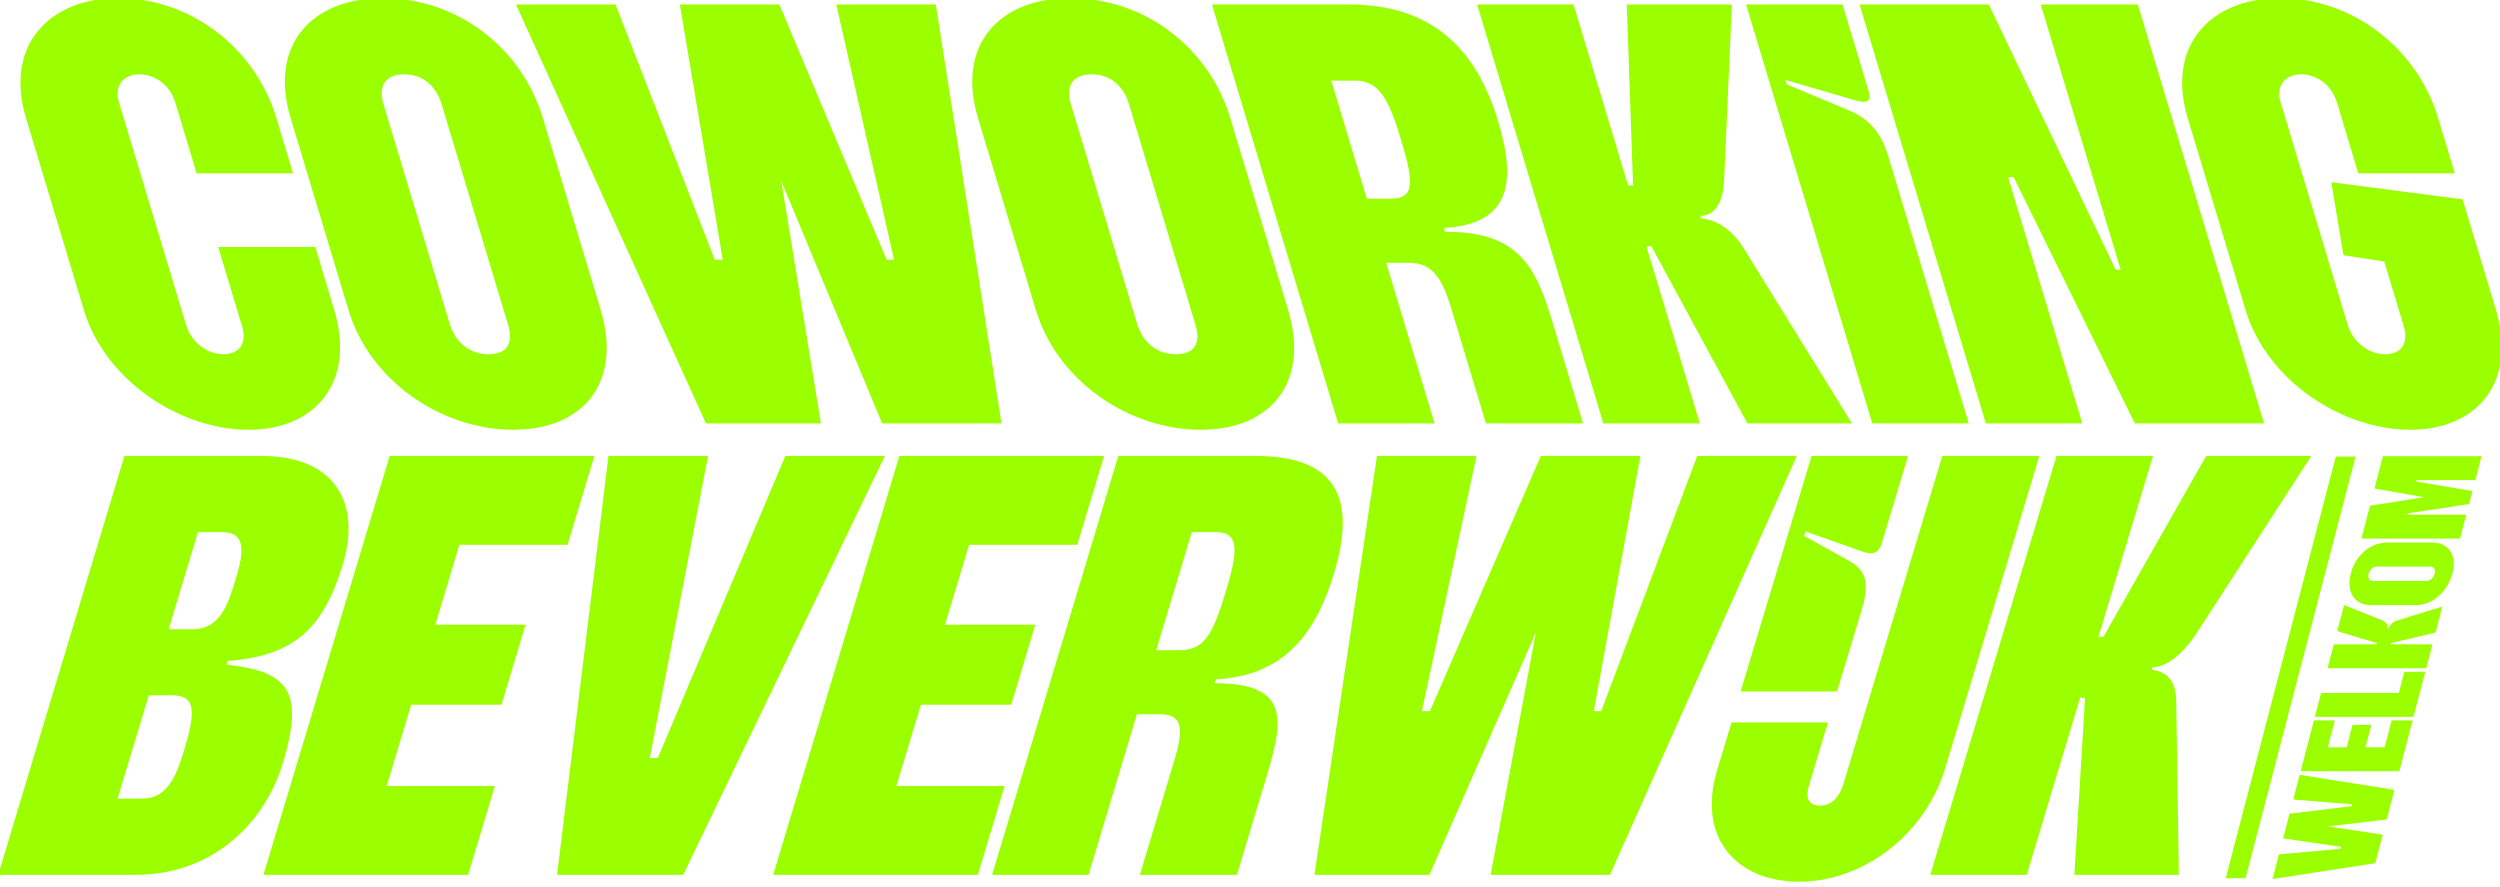 <?xml version="1.0" encoding="UTF-8"?> <svg xmlns="http://www.w3.org/2000/svg" width="454" height="161" viewBox="0 0 454 161" fill="none"><g clip-path="url(#clip0_10_135)"><g clip-path="url(#clip1_10_135)"><path d="M15.218 56.258L4.723 21.447C0.797 8.422 8.716 -0.339 21.513 -0.339C34.309 -0.339 46.273 8.422 50.199 21.447L53.22 31.477H35.706L31.814 18.569C30.843 15.341 28.039 13.498 25.344 13.498C22.649 13.498 20.622 15.341 21.598 18.569L33.793 59.029C34.764 62.257 37.748 64.333 40.556 64.333C43.365 64.333 44.942 62.49 43.933 59.146L39.623 44.852H57.251L60.689 56.263C64.615 69.287 57.374 78.048 45.136 78.048C32.898 78.048 19.14 69.287 15.214 56.263L15.218 56.258Z" fill="#9CFF00"></path><path d="M63.27 56.258L52.78 21.447C48.816 8.306 56.431 -0.339 69.565 -0.339C82.698 -0.339 94.628 8.306 98.587 21.447L109.077 56.258C113.037 69.399 105.989 78.043 93.188 78.043C80.386 78.043 67.225 69.399 63.266 56.258H63.27ZM88.717 64.328C91.862 64.328 93.363 62.597 92.25 58.912L80.197 18.914C79.122 15.341 76.541 13.498 73.396 13.498C70.251 13.498 68.565 15.341 69.64 18.914L81.66 58.795C82.736 62.369 85.463 64.328 88.717 64.328Z" fill="#9CFF00"></path><path d="M93.704 0.813H111.782L129.793 47.151H131.251L123.456 0.813H141.533L161.003 47.151H162.353L151.867 0.813H169.945L181.87 76.891H160.198L141.874 32.858L149.083 76.891H128.197L93.704 0.813Z" fill="#9CFF00"></path><path d="M188.098 56.258L177.608 21.447C173.648 8.306 181.259 -0.339 194.397 -0.339C207.535 -0.339 219.46 8.306 223.424 21.447L233.915 56.258C237.874 69.399 230.822 78.043 218.02 78.043C205.219 78.043 192.062 69.399 188.098 56.258ZM213.545 64.328C216.69 64.328 218.186 62.597 217.078 58.912L205.025 18.914C203.95 15.341 201.368 13.498 198.228 13.498C195.088 13.498 193.393 15.341 194.473 18.914L206.493 58.795C207.568 62.369 210.296 64.328 213.55 64.328H213.545Z" fill="#9CFF00"></path><path d="M220.081 0.813H245.011C259.494 0.813 267.815 8.306 271.921 21.564C275.544 33.208 274.209 40.7 262.293 41.39L262.388 42.081C275.525 42.081 278.793 48.075 281.848 58.217L287.475 76.891H269.842L263.52 55.913C261.886 50.496 260.043 47.73 255.999 47.73H251.732L260.522 76.891H243.008L220.081 0.813ZM252.38 36.086C256.761 36.086 256.927 33.665 254.46 25.482C252.272 18.219 250.519 14.645 246.143 14.645H241.762L248.222 36.086H252.376H252.38Z" fill="#9CFF00"></path><path d="M268.241 0.813H285.76L295.663 33.665H296.563L295.422 0.813H314.513L313.087 32.974C312.76 38.969 309.573 39.197 308.787 39.197L308.924 39.659C309.634 39.776 313.485 39.893 316.8 45.309L336.313 76.891H317.335L299.892 44.73H298.993L308.687 76.891H291.169L268.241 0.813Z" fill="#9CFF00"></path><path d="M317.084 0.813H334.603L339.396 16.721C339.846 18.219 339.268 18.909 336.928 18.219L324.25 14.529L324.491 15.336L335.536 19.945C339.13 21.442 341.475 23.635 342.934 28.472L357.525 76.886H340.007L317.084 0.813Z" fill="#9CFF00"></path><path d="M337.695 0.813H361.163L384.218 48.994H385.117L370.597 0.813H388.229L411.156 76.891H387.689L365.676 32.167H364.667L378.146 76.891H360.627L337.695 0.813Z" fill="#9CFF00"></path><path d="M407.779 56.258L397.289 21.447C393.363 8.422 401.277 -0.339 414.078 -0.339C426.88 -0.339 438.838 8.422 442.765 21.447L445.786 31.477H428.268L424.375 18.569C423.404 15.341 420.6 13.498 417.905 13.498C415.21 13.498 413.183 15.341 414.159 18.569L426.354 59.029C427.325 62.257 430.309 64.333 433.117 64.333C435.926 64.333 437.503 62.49 436.494 59.146L432.985 47.502L425.563 46.349L423.366 33.091L447.212 36.203L453.255 56.258C457.181 69.282 449.94 78.043 437.702 78.043C425.464 78.043 411.706 69.282 407.779 56.258Z" fill="#9CFF00"></path><path d="M62.281 102.396C58.771 114.036 53.538 119.111 41.357 120.03L41.148 120.721C52.591 121.873 55.115 125.791 51.511 138.126C47.973 150.227 37.961 158.876 24.601 158.876H-0.33L22.597 82.798H47.528C60.888 82.798 65.582 91.443 62.281 102.391V102.396ZM35.01 114.269C39.95 114.269 41.418 109.772 42.806 105.163C44.298 100.208 44.705 96.635 40.324 96.635H35.943L30.63 114.269H35.01ZM25.733 145.044C30.113 145.044 31.861 141.471 33.358 136.517C35.441 129.603 35.778 126.258 31.283 126.258H27.016L21.352 145.044H25.733Z" fill="#9CFF00"></path><path d="M70.767 82.798H107.936L103.072 98.935H83.422L79.046 113.457H95.442L91.066 127.979H74.67L70.223 142.735H89.873L85.009 158.871H47.84L70.767 82.793V82.798Z" fill="#9CFF00"></path><path d="M110.508 82.798H128.585L118 137.664H119.459L142.618 82.798H160.695L124.067 158.876H101.159L110.503 82.798H110.508Z" fill="#9CFF00"></path><path d="M163.333 82.798H200.502L195.638 98.935H175.988L171.612 113.457H188.008L183.632 127.979H167.236L162.789 142.735H182.439L177.575 158.871H140.406L163.333 82.793V82.798Z" fill="#9CFF00"></path><path d="M203.083 82.798H228.013C242.496 82.798 246.304 90.29 242.421 103.549C239.025 115.193 233.171 122.685 220.838 123.375L220.516 124.065C233.654 124.065 233.308 130.06 230.254 140.202L224.627 158.876H206.995L213.318 137.897C214.951 132.481 214.776 129.715 210.732 129.715H206.464L197.674 158.876H180.161L203.088 82.798H203.083ZM214.123 118.071C218.504 118.071 220.128 115.65 222.595 107.467C224.783 100.204 225.186 96.63 220.81 96.63H216.429L209.969 118.071H214.123Z" fill="#9CFF00"></path><path d="M250.06 82.798H268.137L258.215 129.136H259.674L279.816 82.798H297.894L289.43 129.136H290.78L308.228 82.798H326.305L292.372 158.876H270.699L278.916 114.843L259.584 158.876H238.698L250.06 82.798Z" fill="#9CFF00"></path><path d="M328.986 82.798H346.504L341.712 98.706C341.262 100.204 340.267 100.894 338.34 100.204L327.887 96.513L327.646 97.321L335.91 101.93C338.6 103.427 339.628 105.62 338.169 110.457L333.613 125.568H316.094L328.986 82.793V82.798Z" fill="#9CFF00"></path><path d="M311.841 139.827L314.446 131.183H331.96L328.555 142.482C327.792 145.02 328.422 146.284 330.553 146.284C332.571 146.284 334.001 144.898 334.835 142.137L352.718 82.803H370.346L353.296 139.37C349.507 151.933 338.06 160.121 326.717 160.121C315.374 160.121 308.119 152.167 311.837 139.832L311.841 139.827Z" fill="#9CFF00"></path><path d="M373.467 82.798H390.985L381.082 115.65H381.982L400.642 82.798H419.733L398.923 114.959C394.983 120.954 391.658 121.182 390.872 121.182L390.734 121.644C391.374 121.761 395.158 121.878 395.205 127.294L395.679 158.876H376.702L378.648 126.715H377.748L368.054 158.876H350.535L373.462 82.798H373.467Z" fill="#9CFF00"></path><path d="M412.691 159.634L413.86 155.147L425.033 154.145L425.128 153.781L414.618 152.249L415.788 147.762L427.055 146.396L427.14 146.06L416.456 145.195L417.626 140.707L434.827 143.44L433.425 148.817L422.731 150.071L432.705 151.578L431.351 156.761L412.686 159.63L412.691 159.634Z" fill="#9CFF00"></path><path d="M417.806 140.051L420.211 130.828H424.01L422.736 135.705H426.155L427.216 131.635H430.635L429.575 135.705H433.051L434.325 130.828H438.123L435.717 140.051H417.806Z" fill="#9CFF00"></path><path d="M420.377 130.186L421.514 125.84H435.627L436.631 121.994H440.43L438.294 130.186H420.382H420.377Z" fill="#9CFF00"></path><path d="M422.684 121.357L423.82 117.011H431.554L431.611 116.787L424.446 114.614L425.682 109.879L432.535 112.635C433.809 113.165 433.652 113.972 433.6 114.167H433.709C433.78 114.001 434.055 113.053 435.438 112.635L443.522 110.156L442.291 114.867L434.216 116.787L434.159 117.011H441.732L440.595 121.357H422.684Z" fill="#9CFF00"></path><path d="M438.734 109.888H430.536C427.443 109.888 426.07 107.351 426.918 104.093C427.746 100.918 430.408 98.521 433.501 98.521H441.699C444.791 98.521 446.203 100.918 445.374 104.093C444.522 107.351 441.827 109.888 438.729 109.888H438.734ZM442.125 104.176C442.329 103.398 442.054 102.892 441.183 102.892H431.763C430.92 102.892 430.356 103.393 430.152 104.176C429.939 104.983 430.238 105.513 431.081 105.513H440.472C441.315 105.513 441.912 104.983 442.125 104.176Z" fill="#9CFF00"></path><path d="M428.831 97.807L430.389 91.846L440.188 90.285L431.204 88.725L432.738 82.847H450.65L449.513 87.193H438.848L438.782 87.446L448.997 89.172L448.377 91.54L437.275 93.212L437.209 93.465H447.875L446.738 97.812H428.826L428.831 97.807Z" fill="#9CFF00"></path><path d="M407.794 159.479H404.194L424.18 82.92H427.775L407.794 159.479Z" fill="#9CFF00"></path></g></g><defs><clipPath id="clip0_10_135"><rect width="454" height="160.116" fill="white"></rect></clipPath><clipPath id="clip1_10_135"><rect width="454.66" height="160.455" fill="white" transform="translate(-0.33 -0.339)"></rect></clipPath></defs></svg> 